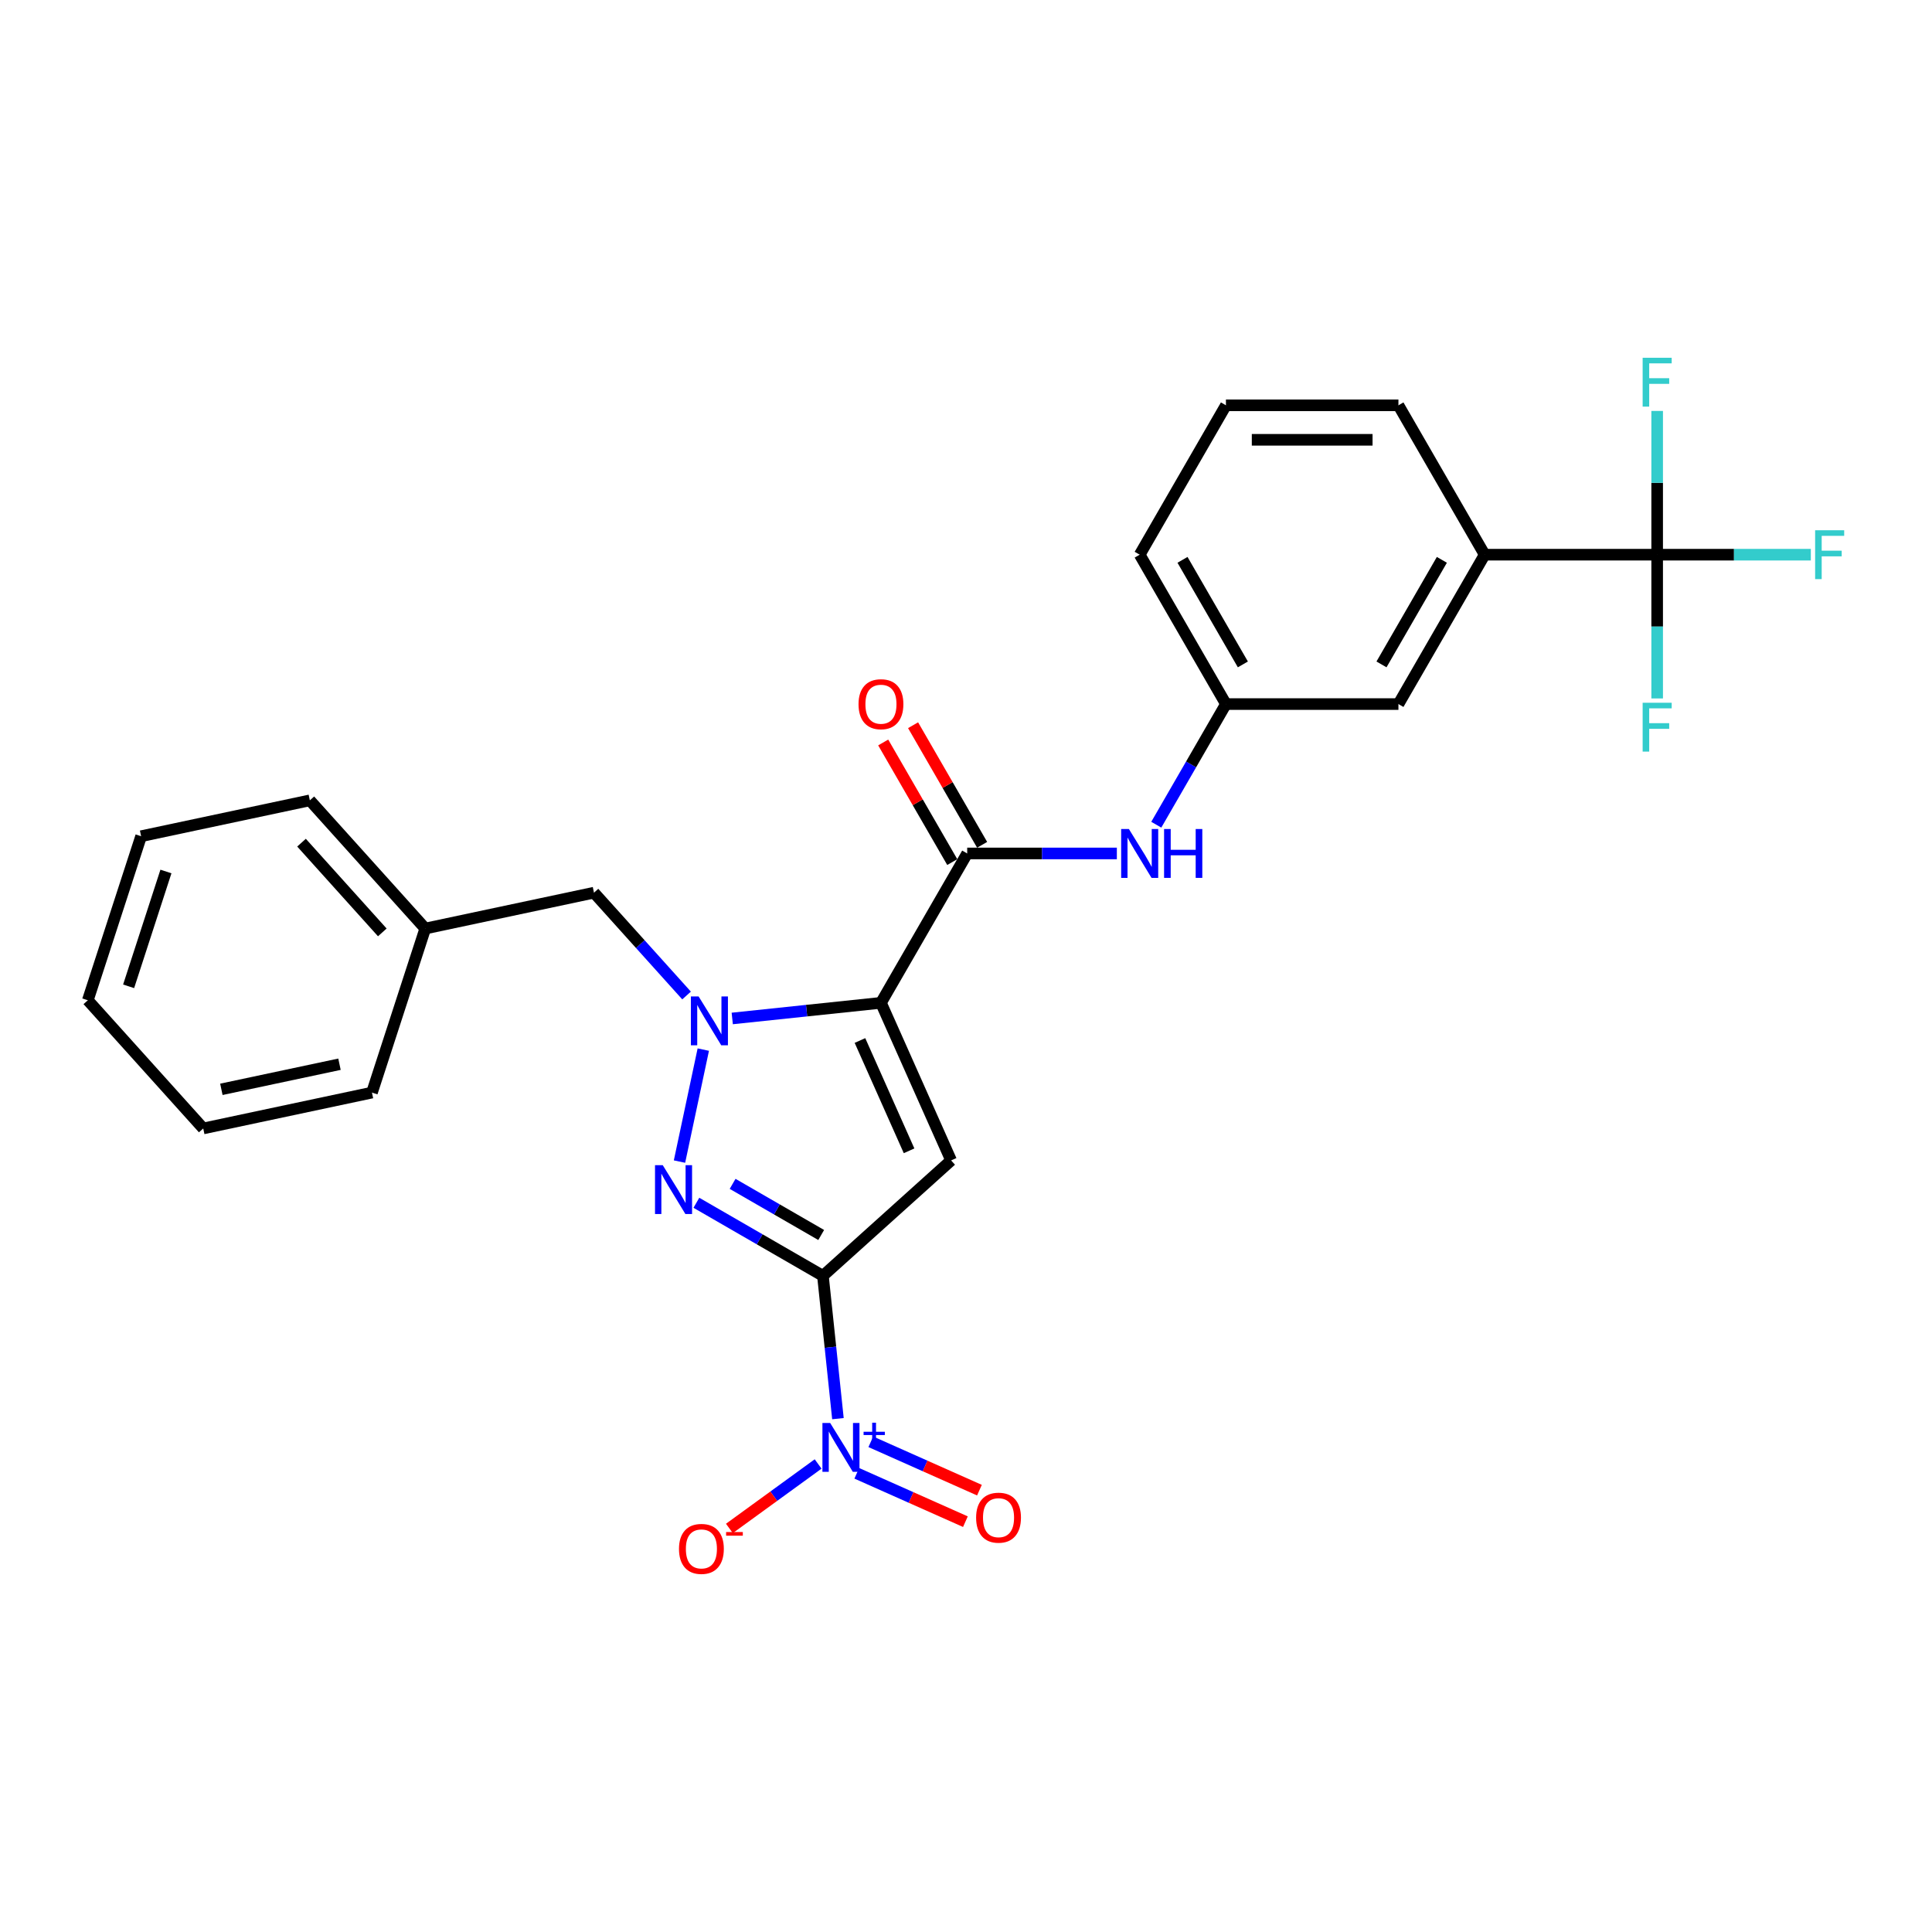 <?xml version='1.0' encoding='iso-8859-1'?>
<svg version='1.1' baseProfile='full'
              xmlns='http://www.w3.org/2000/svg'
                      xmlns:rdkit='http://www.rdkit.org/xml'
                      xmlns:xlink='http://www.w3.org/1999/xlink'
                  xml:space='preserve'
width='1000px' height='1000px' viewBox='0 0 1000 1000'>
<!-- END OF HEADER -->
<rect style='opacity:1.0;fill:#FFFFFF;stroke:none' width='1000' height='1000' x='0' y='0'> </rect>
<path class='bond-1' d='M 425.944,660.369 L 492.294,600.628' style='fill:none;fill-rule:evenodd;stroke:#000000;stroke-width:6px;stroke-linecap:butt;stroke-linejoin:miter;stroke-opacity:1' />
<path class='bond-3' d='M 425.944,660.369 L 393.195,641.462' style='fill:none;fill-rule:evenodd;stroke:#000000;stroke-width:6px;stroke-linecap:butt;stroke-linejoin:miter;stroke-opacity:1' />
<path class='bond-3' d='M 393.195,641.462 L 360.445,622.554' style='fill:none;fill-rule:evenodd;stroke:#0000FF;stroke-width:6px;stroke-linecap:butt;stroke-linejoin:miter;stroke-opacity:1' />
<path class='bond-3' d='M 425.048,639.233 L 402.123,625.997' style='fill:none;fill-rule:evenodd;stroke:#000000;stroke-width:6px;stroke-linecap:butt;stroke-linejoin:miter;stroke-opacity:1' />
<path class='bond-3' d='M 402.123,625.997 L 379.198,612.762' style='fill:none;fill-rule:evenodd;stroke:#0000FF;stroke-width:6px;stroke-linecap:butt;stroke-linejoin:miter;stroke-opacity:1' />
<path class='bond-4' d='M 425.944,660.369 L 429.829,697.329' style='fill:none;fill-rule:evenodd;stroke:#000000;stroke-width:6px;stroke-linecap:butt;stroke-linejoin:miter;stroke-opacity:1' />
<path class='bond-4' d='M 429.829,697.329 L 433.714,734.288' style='fill:none;fill-rule:evenodd;stroke:#0000FF;stroke-width:6px;stroke-linecap:butt;stroke-linejoin:miter;stroke-opacity:1' />
<path class='bond-0' d='M 455.98,519.066 L 492.294,600.628' style='fill:none;fill-rule:evenodd;stroke:#000000;stroke-width:6px;stroke-linecap:butt;stroke-linejoin:miter;stroke-opacity:1' />
<path class='bond-0' d='M 445.114,538.563 L 470.534,595.657' style='fill:none;fill-rule:evenodd;stroke:#000000;stroke-width:6px;stroke-linecap:butt;stroke-linejoin:miter;stroke-opacity:1' />
<path class='bond-5' d='M 455.98,519.066 L 500.62,441.746' style='fill:none;fill-rule:evenodd;stroke:#000000;stroke-width:6px;stroke-linecap:butt;stroke-linejoin:miter;stroke-opacity:1' />
<path class='bond-27' d='M 455.98,519.066 L 417.494,523.111' style='fill:none;fill-rule:evenodd;stroke:#000000;stroke-width:6px;stroke-linecap:butt;stroke-linejoin:miter;stroke-opacity:1' />
<path class='bond-27' d='M 417.494,523.111 L 379.008,527.156' style='fill:none;fill-rule:evenodd;stroke:#0000FF;stroke-width:6px;stroke-linecap:butt;stroke-linejoin:miter;stroke-opacity:1' />
<path class='bond-2' d='M 364.025,543.273 L 351.705,601.235' style='fill:none;fill-rule:evenodd;stroke:#0000FF;stroke-width:6px;stroke-linecap:butt;stroke-linejoin:miter;stroke-opacity:1' />
<path class='bond-9' d='M 355.366,515.27 L 331.406,488.659' style='fill:none;fill-rule:evenodd;stroke:#0000FF;stroke-width:6px;stroke-linecap:butt;stroke-linejoin:miter;stroke-opacity:1' />
<path class='bond-9' d='M 331.406,488.659 L 307.446,462.049' style='fill:none;fill-rule:evenodd;stroke:#000000;stroke-width:6px;stroke-linecap:butt;stroke-linejoin:miter;stroke-opacity:1' />
<path class='bond-10' d='M 423.456,757.75 L 400.495,774.433' style='fill:none;fill-rule:evenodd;stroke:#0000FF;stroke-width:6px;stroke-linecap:butt;stroke-linejoin:miter;stroke-opacity:1' />
<path class='bond-10' d='M 400.495,774.433 L 377.533,791.115' style='fill:none;fill-rule:evenodd;stroke:#FF0000;stroke-width:6px;stroke-linecap:butt;stroke-linejoin:miter;stroke-opacity:1' />
<path class='bond-11' d='M 443.466,762.581 L 471.58,775.098' style='fill:none;fill-rule:evenodd;stroke:#0000FF;stroke-width:6px;stroke-linecap:butt;stroke-linejoin:miter;stroke-opacity:1' />
<path class='bond-11' d='M 471.58,775.098 L 499.693,787.615' style='fill:none;fill-rule:evenodd;stroke:#FF0000;stroke-width:6px;stroke-linecap:butt;stroke-linejoin:miter;stroke-opacity:1' />
<path class='bond-11' d='M 450.729,746.269 L 478.843,758.786' style='fill:none;fill-rule:evenodd;stroke:#0000FF;stroke-width:6px;stroke-linecap:butt;stroke-linejoin:miter;stroke-opacity:1' />
<path class='bond-11' d='M 478.843,758.786 L 506.956,771.302' style='fill:none;fill-rule:evenodd;stroke:#FF0000;stroke-width:6px;stroke-linecap:butt;stroke-linejoin:miter;stroke-opacity:1' />
<path class='bond-7' d='M 500.62,441.746 L 539.351,441.746' style='fill:none;fill-rule:evenodd;stroke:#000000;stroke-width:6px;stroke-linecap:butt;stroke-linejoin:miter;stroke-opacity:1' />
<path class='bond-7' d='M 539.351,441.746 L 578.081,441.746' style='fill:none;fill-rule:evenodd;stroke:#0000FF;stroke-width:6px;stroke-linecap:butt;stroke-linejoin:miter;stroke-opacity:1' />
<path class='bond-12' d='M 508.352,437.282 L 490.48,406.327' style='fill:none;fill-rule:evenodd;stroke:#000000;stroke-width:6px;stroke-linecap:butt;stroke-linejoin:miter;stroke-opacity:1' />
<path class='bond-12' d='M 490.48,406.327 L 472.609,375.372' style='fill:none;fill-rule:evenodd;stroke:#FF0000;stroke-width:6px;stroke-linecap:butt;stroke-linejoin:miter;stroke-opacity:1' />
<path class='bond-12' d='M 492.888,446.21 L 475.016,415.255' style='fill:none;fill-rule:evenodd;stroke:#000000;stroke-width:6px;stroke-linecap:butt;stroke-linejoin:miter;stroke-opacity:1' />
<path class='bond-12' d='M 475.016,415.255 L 457.144,384.3' style='fill:none;fill-rule:evenodd;stroke:#FF0000;stroke-width:6px;stroke-linecap:butt;stroke-linejoin:miter;stroke-opacity:1' />
<path class='bond-6' d='M 857.746,287.106 L 768.465,287.106' style='fill:none;fill-rule:evenodd;stroke:#000000;stroke-width:6px;stroke-linecap:butt;stroke-linejoin:miter;stroke-opacity:1' />
<path class='bond-15' d='M 857.746,287.106 L 897.512,287.106' style='fill:none;fill-rule:evenodd;stroke:#000000;stroke-width:6px;stroke-linecap:butt;stroke-linejoin:miter;stroke-opacity:1' />
<path class='bond-15' d='M 897.512,287.106 L 937.278,287.106' style='fill:none;fill-rule:evenodd;stroke:#33CCCC;stroke-width:6px;stroke-linecap:butt;stroke-linejoin:miter;stroke-opacity:1' />
<path class='bond-16' d='M 857.746,287.106 L 857.746,324.309' style='fill:none;fill-rule:evenodd;stroke:#000000;stroke-width:6px;stroke-linecap:butt;stroke-linejoin:miter;stroke-opacity:1' />
<path class='bond-16' d='M 857.746,324.309 L 857.746,361.513' style='fill:none;fill-rule:evenodd;stroke:#33CCCC;stroke-width:6px;stroke-linecap:butt;stroke-linejoin:miter;stroke-opacity:1' />
<path class='bond-17' d='M 857.746,287.106 L 857.746,249.902' style='fill:none;fill-rule:evenodd;stroke:#000000;stroke-width:6px;stroke-linecap:butt;stroke-linejoin:miter;stroke-opacity:1' />
<path class='bond-17' d='M 857.746,249.902 L 857.746,212.698' style='fill:none;fill-rule:evenodd;stroke:#33CCCC;stroke-width:6px;stroke-linecap:butt;stroke-linejoin:miter;stroke-opacity:1' />
<path class='bond-13' d='M 598.49,426.871 L 616.516,395.648' style='fill:none;fill-rule:evenodd;stroke:#0000FF;stroke-width:6px;stroke-linecap:butt;stroke-linejoin:miter;stroke-opacity:1' />
<path class='bond-13' d='M 616.516,395.648 L 634.543,364.426' style='fill:none;fill-rule:evenodd;stroke:#000000;stroke-width:6px;stroke-linecap:butt;stroke-linejoin:miter;stroke-opacity:1' />
<path class='bond-8' d='M 768.465,287.106 L 723.824,364.426' style='fill:none;fill-rule:evenodd;stroke:#000000;stroke-width:6px;stroke-linecap:butt;stroke-linejoin:miter;stroke-opacity:1' />
<path class='bond-8' d='M 746.305,289.775 L 715.056,343.899' style='fill:none;fill-rule:evenodd;stroke:#000000;stroke-width:6px;stroke-linecap:butt;stroke-linejoin:miter;stroke-opacity:1' />
<path class='bond-29' d='M 768.465,287.106 L 723.824,209.785' style='fill:none;fill-rule:evenodd;stroke:#000000;stroke-width:6px;stroke-linecap:butt;stroke-linejoin:miter;stroke-opacity:1' />
<path class='bond-18' d='M 307.446,462.049 L 220.116,480.612' style='fill:none;fill-rule:evenodd;stroke:#000000;stroke-width:6px;stroke-linecap:butt;stroke-linejoin:miter;stroke-opacity:1' />
<path class='bond-14' d='M 634.543,364.426 L 723.824,364.426' style='fill:none;fill-rule:evenodd;stroke:#000000;stroke-width:6px;stroke-linecap:butt;stroke-linejoin:miter;stroke-opacity:1' />
<path class='bond-21' d='M 634.543,364.426 L 589.902,287.106' style='fill:none;fill-rule:evenodd;stroke:#000000;stroke-width:6px;stroke-linecap:butt;stroke-linejoin:miter;stroke-opacity:1' />
<path class='bond-21' d='M 643.31,343.899 L 612.062,289.775' style='fill:none;fill-rule:evenodd;stroke:#000000;stroke-width:6px;stroke-linecap:butt;stroke-linejoin:miter;stroke-opacity:1' />
<path class='bond-22' d='M 220.116,480.612 L 160.375,414.263' style='fill:none;fill-rule:evenodd;stroke:#000000;stroke-width:6px;stroke-linecap:butt;stroke-linejoin:miter;stroke-opacity:1' />
<path class='bond-22' d='M 197.885,482.608 L 156.066,436.163' style='fill:none;fill-rule:evenodd;stroke:#000000;stroke-width:6px;stroke-linecap:butt;stroke-linejoin:miter;stroke-opacity:1' />
<path class='bond-23' d='M 220.116,480.612 L 192.526,565.524' style='fill:none;fill-rule:evenodd;stroke:#000000;stroke-width:6px;stroke-linecap:butt;stroke-linejoin:miter;stroke-opacity:1' />
<path class='bond-19' d='M 723.824,209.785 L 634.543,209.785' style='fill:none;fill-rule:evenodd;stroke:#000000;stroke-width:6px;stroke-linecap:butt;stroke-linejoin:miter;stroke-opacity:1' />
<path class='bond-19' d='M 710.432,227.642 L 647.935,227.642' style='fill:none;fill-rule:evenodd;stroke:#000000;stroke-width:6px;stroke-linecap:butt;stroke-linejoin:miter;stroke-opacity:1' />
<path class='bond-20' d='M 634.543,209.785 L 589.902,287.106' style='fill:none;fill-rule:evenodd;stroke:#000000;stroke-width:6px;stroke-linecap:butt;stroke-linejoin:miter;stroke-opacity:1' />
<path class='bond-25' d='M 160.375,414.263 L 73.044,432.825' style='fill:none;fill-rule:evenodd;stroke:#000000;stroke-width:6px;stroke-linecap:butt;stroke-linejoin:miter;stroke-opacity:1' />
<path class='bond-24' d='M 192.526,565.524 L 105.196,584.086' style='fill:none;fill-rule:evenodd;stroke:#000000;stroke-width:6px;stroke-linecap:butt;stroke-linejoin:miter;stroke-opacity:1' />
<path class='bond-24' d='M 175.714,550.842 L 114.583,563.836' style='fill:none;fill-rule:evenodd;stroke:#000000;stroke-width:6px;stroke-linecap:butt;stroke-linejoin:miter;stroke-opacity:1' />
<path class='bond-26' d='M 105.196,584.086 L 45.455,517.737' style='fill:none;fill-rule:evenodd;stroke:#000000;stroke-width:6px;stroke-linecap:butt;stroke-linejoin:miter;stroke-opacity:1' />
<path class='bond-28' d='M 73.044,432.825 L 45.455,517.737' style='fill:none;fill-rule:evenodd;stroke:#000000;stroke-width:6px;stroke-linecap:butt;stroke-linejoin:miter;stroke-opacity:1' />
<path class='bond-28' d='M 85.888,451.08 L 66.575,510.518' style='fill:none;fill-rule:evenodd;stroke:#000000;stroke-width:6px;stroke-linecap:butt;stroke-linejoin:miter;stroke-opacity:1' />
<path  class='atom-3' d='M 361.598 515.756
L 369.883 529.148
Q 370.705 530.47, 372.026 532.862
Q 373.348 535.255, 373.419 535.398
L 373.419 515.756
L 376.776 515.756
L 376.776 541.04
L 373.312 541.04
L 364.419 526.398
Q 363.384 524.684, 362.277 522.72
Q 361.205 520.756, 360.884 520.149
L 360.884 541.04
L 357.598 541.04
L 357.598 515.756
L 361.598 515.756
' fill='#0000FF'/>
<path  class='atom-4' d='M 343.035 603.086
L 351.321 616.479
Q 352.142 617.8, 353.463 620.193
Q 354.785 622.586, 354.856 622.728
L 354.856 603.086
L 358.213 603.086
L 358.213 628.371
L 354.749 628.371
L 345.857 613.729
Q 344.821 612.015, 343.714 610.05
Q 342.643 608.086, 342.321 607.479
L 342.321 628.371
L 339.036 628.371
L 339.036 603.086
L 343.035 603.086
' fill='#0000FF'/>
<path  class='atom-5' d='M 429.688 736.52
L 437.973 749.912
Q 438.795 751.233, 440.116 753.626
Q 441.437 756.019, 441.509 756.162
L 441.509 736.52
L 444.866 736.52
L 444.866 761.804
L 441.402 761.804
L 432.509 747.162
Q 431.474 745.448, 430.366 743.484
Q 429.295 741.519, 428.974 740.912
L 428.974 761.804
L 425.688 761.804
L 425.688 736.52
L 429.688 736.52
' fill='#0000FF'/>
<path  class='atom-5' d='M 446.987 741.077
L 451.442 741.077
L 451.442 736.387
L 453.422 736.387
L 453.422 741.077
L 457.994 741.077
L 457.994 742.774
L 453.422 742.774
L 453.422 747.488
L 451.442 747.488
L 451.442 742.774
L 446.987 742.774
L 446.987 741.077
' fill='#0000FF'/>
<path  class='atom-8' d='M 584.313 429.103
L 592.598 442.496
Q 593.42 443.817, 594.741 446.21
Q 596.062 448.603, 596.134 448.745
L 596.134 429.103
L 599.491 429.103
L 599.491 454.388
L 596.027 454.388
L 587.134 439.746
Q 586.098 438.032, 584.991 436.067
Q 583.92 434.103, 583.599 433.496
L 583.599 454.388
L 580.313 454.388
L 580.313 429.103
L 584.313 429.103
' fill='#0000FF'/>
<path  class='atom-8' d='M 602.526 429.103
L 605.955 429.103
L 605.955 439.853
L 618.883 439.853
L 618.883 429.103
L 622.311 429.103
L 622.311 454.388
L 618.883 454.388
L 618.883 442.71
L 605.955 442.71
L 605.955 454.388
L 602.526 454.388
L 602.526 429.103
' fill='#0000FF'/>
<path  class='atom-11' d='M 351.44 801.712
Q 351.44 795.641, 354.44 792.248
Q 357.44 788.855, 363.047 788.855
Q 368.654 788.855, 371.653 792.248
Q 374.653 795.641, 374.653 801.712
Q 374.653 807.854, 371.618 811.354
Q 368.582 814.818, 363.047 814.818
Q 357.476 814.818, 354.44 811.354
Q 351.44 807.89, 351.44 801.712
M 363.047 811.961
Q 366.904 811.961, 368.975 809.39
Q 371.082 806.783, 371.082 801.712
Q 371.082 796.748, 368.975 794.248
Q 366.904 791.712, 363.047 791.712
Q 359.19 791.712, 357.083 794.212
Q 355.011 796.712, 355.011 801.712
Q 355.011 806.819, 357.083 809.39
Q 359.19 811.961, 363.047 811.961
' fill='#FF0000'/>
<path  class='atom-11' d='M 375.832 792.982
L 384.482 792.982
L 384.482 794.868
L 375.832 794.868
L 375.832 792.982
' fill='#FF0000'/>
<path  class='atom-12' d='M 505.233 785.547
Q 505.233 779.476, 508.233 776.084
Q 511.233 772.691, 516.84 772.691
Q 522.447 772.691, 525.446 776.084
Q 528.446 779.476, 528.446 785.547
Q 528.446 791.69, 525.411 795.19
Q 522.375 798.654, 516.84 798.654
Q 511.269 798.654, 508.233 795.19
Q 505.233 791.726, 505.233 785.547
M 516.84 795.797
Q 520.697 795.797, 522.768 793.226
Q 524.875 790.619, 524.875 785.547
Q 524.875 780.583, 522.768 778.083
Q 520.697 775.548, 516.84 775.548
Q 512.983 775.548, 510.876 778.048
Q 508.804 780.548, 508.804 785.547
Q 508.804 790.654, 510.876 793.226
Q 512.983 795.797, 516.84 795.797
' fill='#FF0000'/>
<path  class='atom-13' d='M 444.373 364.497
Q 444.373 358.426, 447.373 355.033
Q 450.373 351.64, 455.98 351.64
Q 461.586 351.64, 464.586 355.033
Q 467.586 358.426, 467.586 364.497
Q 467.586 370.64, 464.551 374.139
Q 461.515 377.604, 455.98 377.604
Q 450.408 377.604, 447.373 374.139
Q 444.373 370.675, 444.373 364.497
M 455.98 374.747
Q 459.836 374.747, 461.908 372.175
Q 464.015 369.568, 464.015 364.497
Q 464.015 359.533, 461.908 357.033
Q 459.836 354.498, 455.98 354.498
Q 452.123 354.498, 450.016 356.997
Q 447.944 359.497, 447.944 364.497
Q 447.944 369.604, 450.016 372.175
Q 452.123 374.747, 455.98 374.747
' fill='#FF0000'/>
<path  class='atom-16' d='M 939.51 274.463
L 954.545 274.463
L 954.545 277.356
L 942.903 277.356
L 942.903 285.034
L 953.26 285.034
L 953.26 287.963
L 942.903 287.963
L 942.903 299.748
L 939.51 299.748
L 939.51 274.463
' fill='#33CCCC'/>
<path  class='atom-17' d='M 850.229 363.745
L 865.264 363.745
L 865.264 366.638
L 853.622 366.638
L 853.622 374.316
L 863.978 374.316
L 863.978 377.244
L 853.622 377.244
L 853.622 389.029
L 850.229 389.029
L 850.229 363.745
' fill='#33CCCC'/>
<path  class='atom-18' d='M 850.229 185.182
L 865.264 185.182
L 865.264 188.074
L 853.622 188.074
L 853.622 195.753
L 863.978 195.753
L 863.978 198.681
L 853.622 198.681
L 853.622 210.466
L 850.229 210.466
L 850.229 185.182
' fill='#33CCCC'/>
</svg>

